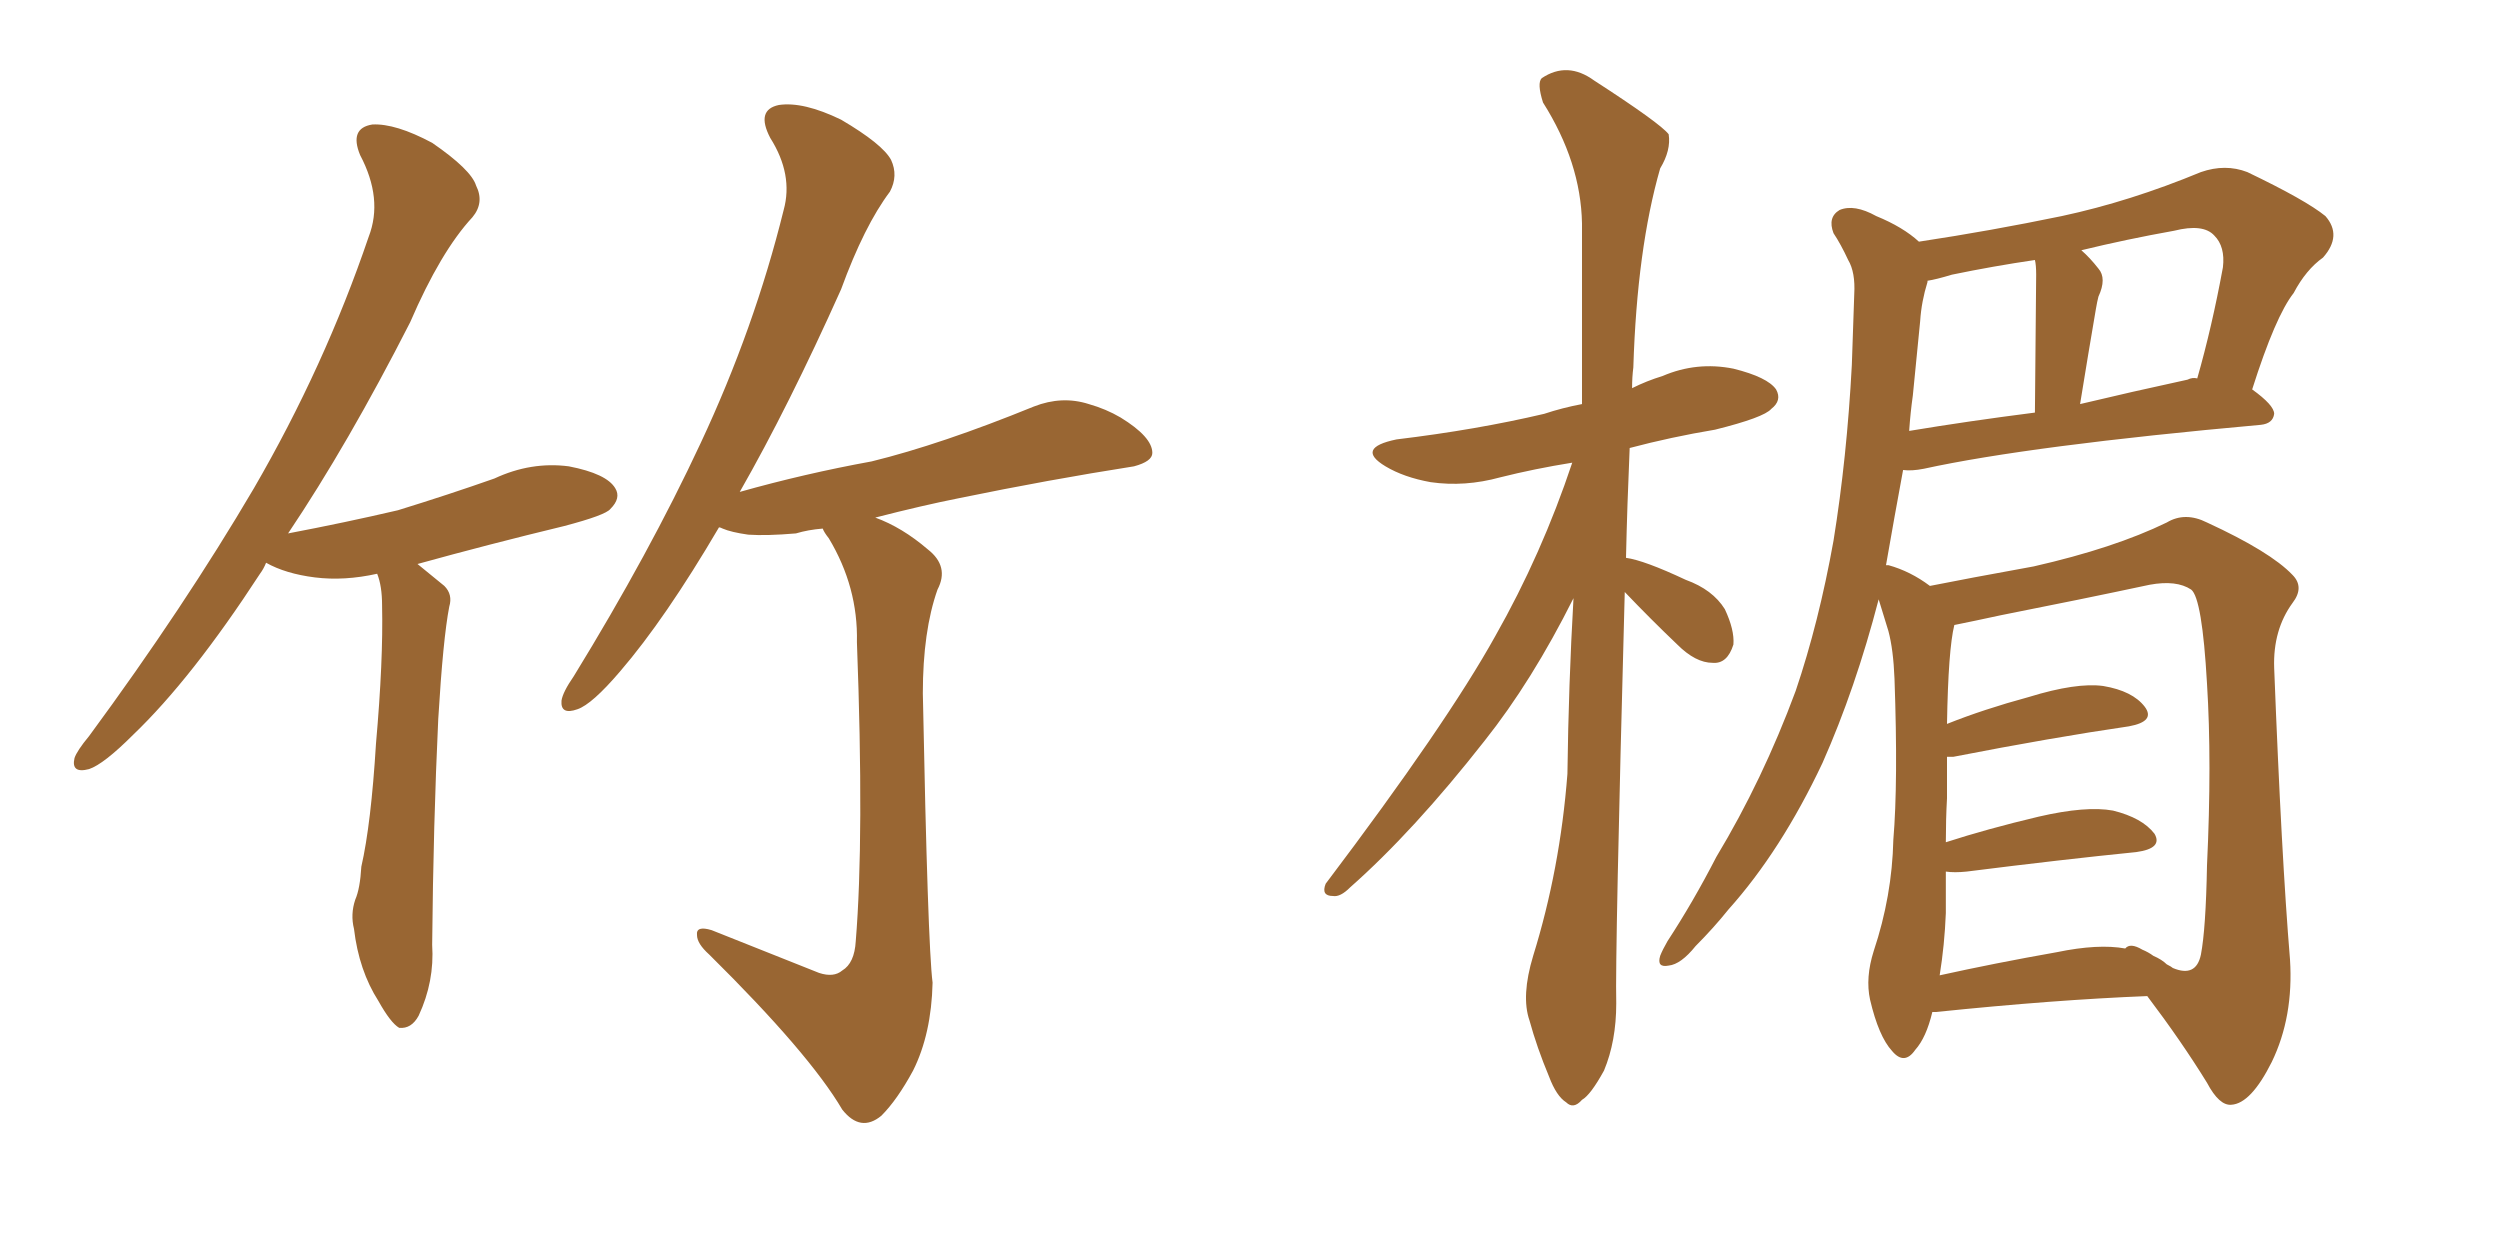<svg xmlns="http://www.w3.org/2000/svg" xmlns:xlink="http://www.w3.org/1999/xlink" width="300" height="150"><path fill="#996633" padding="10" d="M34.57 64.01L34.57 64.01Q41.46 62.70 47.75 61.23L47.75 61.23Q53.91 59.33 59.33 57.42L59.33 57.42Q63.72 55.37 68.26 55.96L68.26 55.96Q72.80 56.84 73.83 58.59L73.83 58.59Q74.56 59.77 73.24 61.08L73.24 61.08Q72.66 61.82 67.68 63.13L67.68 63.13Q58.59 65.33 50.10 67.68L50.10 67.68Q51.56 68.85 53.32 70.31L53.32 70.31Q54.35 71.34 53.91 72.80L53.91 72.80Q53.17 76.61 52.59 86.28L52.59 86.28Q52.00 98.73 51.86 113.38L51.86 113.38Q52.15 117.77 50.24 121.88L50.24 121.88Q49.37 123.49 47.90 123.34L47.90 123.34Q46.88 122.75 45.41 120.12L45.41 120.12Q43.07 116.46 42.48 111.47L42.48 111.47Q42.04 109.72 42.63 107.96L42.63 107.96Q43.21 106.64 43.36 104.00L43.36 104.00Q44.53 98.88 45.12 89.21L45.12 89.21Q46.00 79.25 45.85 72.66L45.85 72.66Q45.85 70.31 45.26 68.85L45.26 68.85Q41.31 69.73 37.79 69.29L37.79 69.29Q34.28 68.85 31.93 67.53L31.93 67.53Q31.64 68.26 31.20 68.85L31.20 68.85Q23.00 81.45 15.97 88.18L15.97 88.18Q12.45 91.70 10.69 92.29L10.69 92.29Q8.50 92.87 8.94 90.97L8.94 90.97Q9.23 90.09 10.69 88.33L10.69 88.33Q22.12 72.80 30.47 58.59L30.47 58.59Q38.96 43.95 44.24 28.42L44.24 28.42Q46.00 23.88 43.21 18.60L43.21 18.60Q41.89 15.38 44.68 14.94L44.68 14.94Q47.46 14.79 51.86 17.14L51.86 17.14Q56.54 20.36 57.13 22.27L57.13 22.27Q58.15 24.32 56.69 26.07L56.69 26.07Q52.88 30.18 49.22 38.67L49.22 38.67Q41.75 53.32 34.57 64.01ZM98.29 116.75L98.29 116.75L98.29 116.75Q100.05 117.33 101.07 116.46L101.07 116.46Q102.54 115.58 102.69 112.94L102.69 112.94Q103.71 100.49 102.83 77.05L102.83 77.05Q102.98 70.46 99.46 64.60L99.46 64.60Q98.88 63.87 98.73 63.43L98.73 63.43Q96.97 63.57 95.51 64.01L95.51 64.01Q91.99 64.31 89.79 64.16L89.79 64.16Q87.74 63.87 86.72 63.43L86.72 63.43Q86.43 63.28 86.28 63.28L86.28 63.28Q79.83 74.27 74.41 80.57L74.41 80.57Q71.04 84.52 69.29 85.11L69.29 85.11Q67.24 85.84 67.38 84.08L67.38 84.08Q67.53 83.06 68.85 81.15L68.85 81.15Q77.93 66.36 84.08 53.17L84.08 53.17Q90.53 39.40 94.04 25.20L94.04 25.20Q95.21 20.95 92.43 16.55L92.43 16.55Q90.67 13.18 93.46 12.60L93.46 12.60Q96.39 12.16 100.93 14.36L100.93 14.36Q105.91 17.29 106.93 19.19L106.93 19.19Q107.81 21.09 106.79 23.00L106.79 23.00Q103.71 27.10 100.93 34.72L100.93 34.72Q94.63 48.78 88.77 59.03L88.77 59.03Q96.53 56.84 104.59 55.37L104.59 55.37Q112.94 53.32 124.07 48.78L124.07 48.78Q127.44 47.46 130.66 48.49L130.66 48.49Q132.71 49.07 134.47 50.10L134.47 50.10Q138.28 52.44 138.28 54.35L138.28 54.35Q138.28 55.37 136.08 55.96L136.08 55.96Q125.83 57.57 115.14 59.77L115.14 59.77Q110.74 60.64 105.03 62.11L105.03 62.11Q108.25 63.28 111.33 65.92L111.33 65.92Q113.96 67.97 112.50 70.75L112.50 70.75Q110.74 75.73 110.74 83.20L110.74 83.20Q111.33 113.38 111.91 117.92L111.91 117.92Q111.77 124.07 109.57 128.47L109.57 128.47Q107.67 131.98 105.76 133.89L105.76 133.89Q103.27 135.94 101.07 133.15L101.07 133.15Q97.12 126.42 85.11 114.55L85.11 114.55Q83.64 113.23 83.64 112.21L83.64 112.21Q83.50 111.04 85.40 111.62L85.40 111.62Q91.70 114.11 98.29 116.75ZM194.97 71.04L194.97 71.04Q193.80 114.55 193.95 120.41L193.95 120.41Q193.95 124.95 192.48 128.47L192.48 128.47Q190.87 131.40 189.84 131.98L189.84 131.98Q188.82 133.15 187.94 132.28L187.94 132.28Q186.77 131.54 185.89 129.20L185.89 129.20Q184.42 125.68 183.54 122.46L183.54 122.46Q182.52 119.53 183.98 114.70L183.98 114.70Q187.21 104.30 188.09 92.87L188.09 92.87Q188.23 82.03 188.82 71.78L188.82 71.78Q183.84 81.74 178.13 88.92L178.13 88.92Q169.63 99.76 162.01 106.49L162.01 106.49Q160.84 107.67 159.96 107.52L159.96 107.52Q158.50 107.52 159.08 106.05L159.08 106.05Q173.58 86.87 179.44 76.32L179.44 76.32Q185.01 66.50 188.67 55.52L188.67 55.52Q184.13 56.25 180.03 57.28L180.03 57.28Q175.78 58.45 171.68 57.86L171.68 57.86Q168.46 57.28 166.26 55.96L166.26 55.96Q162.60 53.76 167.58 52.73L167.58 52.73Q177.25 51.56 185.30 49.66L185.30 49.66Q187.50 48.93 189.84 48.49L189.84 48.49Q189.84 36.91 189.84 26.81L189.84 26.81Q189.70 19.48 185.16 12.30L185.16 12.30Q184.42 9.96 185.01 9.38L185.01 9.38Q188.09 7.32 191.31 9.67L191.31 9.67Q199.22 14.79 200.24 16.11L200.24 16.11Q200.54 18.02 199.22 20.21L199.22 20.21Q196.44 29.88 196.00 44.09L196.00 44.09Q195.85 45.26 195.85 46.58L195.85 46.58Q197.61 45.70 199.51 45.12L199.51 45.12Q203.61 43.36 208.01 44.24L208.01 44.24Q212.11 45.26 213.13 46.73L213.13 46.73Q213.87 48.05 212.55 49.07L212.55 49.07Q211.67 50.10 205.81 51.56L205.81 51.56Q200.54 52.44 195.56 53.76L195.56 53.76Q195.26 60.64 195.12 66.94L195.12 66.94Q197.31 67.24 202.29 69.58L202.29 69.58Q205.52 70.75 206.98 73.10L206.98 73.10Q208.15 75.59 208.01 77.34L208.01 77.34Q207.28 79.69 205.52 79.54L205.52 79.54Q203.47 79.54 201.27 77.34L201.27 77.34Q198.05 74.27 194.97 71.04ZM231.88 121.44L231.88 121.44Q231.15 124.51 229.83 125.98L229.83 125.98Q228.52 127.88 227.05 126.12L227.05 126.12Q225.44 124.37 224.41 119.97L224.41 119.97Q223.83 117.33 224.85 114.11L224.85 114.11Q227.05 107.52 227.20 100.78L227.20 100.78Q227.78 93.90 227.34 81.45L227.34 81.45Q227.20 77.93 226.61 75.73L226.61 75.73Q226.03 73.83 225.44 71.92L225.44 71.92Q222.66 82.62 218.70 91.55L218.70 91.55Q213.72 102.10 207.42 109.13L207.42 109.13Q205.66 111.33 203.47 113.53L203.47 113.53Q201.71 115.72 200.24 115.87L200.24 115.87Q198.78 116.16 199.22 114.70L199.22 114.70Q199.51 113.96 200.10 112.94L200.10 112.94Q203.17 108.25 205.96 102.83L205.96 102.83Q211.52 93.60 215.48 82.91L215.48 82.91Q218.26 74.71 220.02 64.89L220.02 64.89Q221.63 54.93 222.22 43.80L222.22 43.80Q222.36 39.26 222.51 35.30L222.51 35.30Q222.66 32.67 221.78 31.20L221.78 31.20Q220.90 29.30 220.02 27.98L220.02 27.98Q219.29 26.07 220.75 25.20L220.75 25.20Q222.51 24.46 225.15 25.93L225.15 25.93Q228.37 27.25 230.27 29.00L230.27 29.00Q238.92 27.69 247.41 25.93L247.41 25.93Q255.62 24.17 264.11 20.65L264.11 20.65Q267.04 19.63 269.68 20.65L269.68 20.65Q276.71 24.02 279.05 25.93L279.05 25.93Q281.10 28.27 278.76 30.91L278.76 30.91Q276.71 32.37 275.24 35.16L275.24 35.16Q273.05 37.94 270.26 46.73L270.26 46.73Q272.90 48.63 272.90 49.66L272.90 49.66Q272.75 50.83 271.29 50.98L271.29 50.98Q243.60 53.47 230.86 56.25L230.86 56.25Q229.39 56.54 228.37 56.40L228.37 56.40Q227.34 61.96 226.32 67.82L226.32 67.82Q226.61 67.82 226.61 67.82L226.61 67.82Q229.25 68.55 231.59 70.31L231.59 70.31Q235.99 69.43 244.04 67.97L244.04 67.97Q253.71 65.77 260.01 62.70L260.01 62.70Q262.21 61.38 264.84 62.70L264.84 62.70Q272.46 66.21 275.10 68.99L275.10 68.99Q276.56 70.46 275.10 72.36L275.10 72.36Q272.75 75.59 272.90 80.13L272.90 80.13Q273.78 102.83 274.80 115.14L274.80 115.14Q275.24 122.02 272.61 127.44L272.61 127.44Q270.12 132.42 267.77 132.57L267.77 132.57Q266.31 132.71 264.84 129.93L264.84 129.93Q261.77 124.95 257.67 119.53L257.67 119.53Q246.53 119.97 232.32 121.44L232.32 121.44Q232.03 121.44 231.88 121.44ZM246.83 114.26L246.83 114.26Q251.81 113.23 255.03 113.82L255.03 113.82Q255.62 113.09 257.08 113.96L257.08 113.96Q257.81 114.26 258.40 114.70L258.40 114.70Q259.42 115.14 260.01 115.72L260.01 115.72Q260.60 116.02 260.74 116.16L260.74 116.16Q263.53 117.33 264.11 114.55L264.11 114.55Q264.70 111.47 264.84 103.86L264.84 103.86Q265.43 91.41 264.84 82.03L264.84 82.03Q264.26 71.78 262.94 70.75L262.94 70.75Q261.18 69.58 257.96 70.17L257.96 70.17Q249.76 71.92 240.09 73.83L240.09 73.83Q236.72 74.56 234.52 75L234.52 75Q233.79 77.93 233.64 86.87L233.64 86.87Q238.04 85.11 243.46 83.64L243.46 83.64Q249.17 81.88 252.39 82.32L252.39 82.32Q255.91 82.91 257.37 84.81L257.37 84.81Q258.69 86.57 255.47 87.16L255.47 87.16Q246.39 88.48 234.38 90.82L234.38 90.82Q233.79 90.82 233.64 90.82L233.64 90.82Q233.64 93.02 233.64 95.80L233.64 95.80Q233.50 98.29 233.50 101.07L233.50 101.07Q238.48 99.46 244.63 98.00L244.63 98.00Q250.34 96.68 253.56 97.27L253.56 97.27Q257.08 98.14 258.54 100.05L258.54 100.05Q259.57 101.81 256.35 102.25L256.35 102.25Q247.56 103.13 235.99 104.59L235.99 104.59Q234.52 104.74 233.50 104.59L233.50 104.59Q233.50 106.93 233.50 109.57L233.50 109.57Q233.35 113.38 232.76 117.04L232.76 117.04Q239.36 115.58 246.83 114.26ZM262.50 45.56L262.50 45.56Q263.09 45.26 263.67 45.41L263.67 45.41Q265.43 39.26 266.75 32.08L266.75 32.08Q267.04 29.59 265.72 28.27L265.72 28.27Q264.40 26.81 260.89 27.69L260.89 27.69Q255.18 28.71 249.76 30.03L249.76 30.03Q250.78 30.91 251.81 32.23L251.81 32.23Q252.83 33.40 251.81 35.60L251.81 35.60Q251.66 36.18 251.51 37.06L251.51 37.06Q250.63 42.19 249.61 48.49L249.61 48.49Q255.76 47.02 262.50 45.56ZM229.10 51.71L229.10 51.71L229.10 51.71Q236.13 50.54 244.19 49.51L244.19 49.51Q244.34 34.42 244.34 32.96L244.34 32.96Q244.34 31.79 244.19 31.20L244.19 31.20Q239.21 31.93 234.23 32.96L234.23 32.96Q232.32 33.54 231.30 33.69L231.30 33.69Q231.30 33.69 231.30 33.84L231.30 33.84Q230.57 36.18 230.42 38.53L230.42 38.53Q229.98 42.92 229.54 47.46L229.54 47.46Q229.25 49.51 229.10 51.71Z"/></svg>